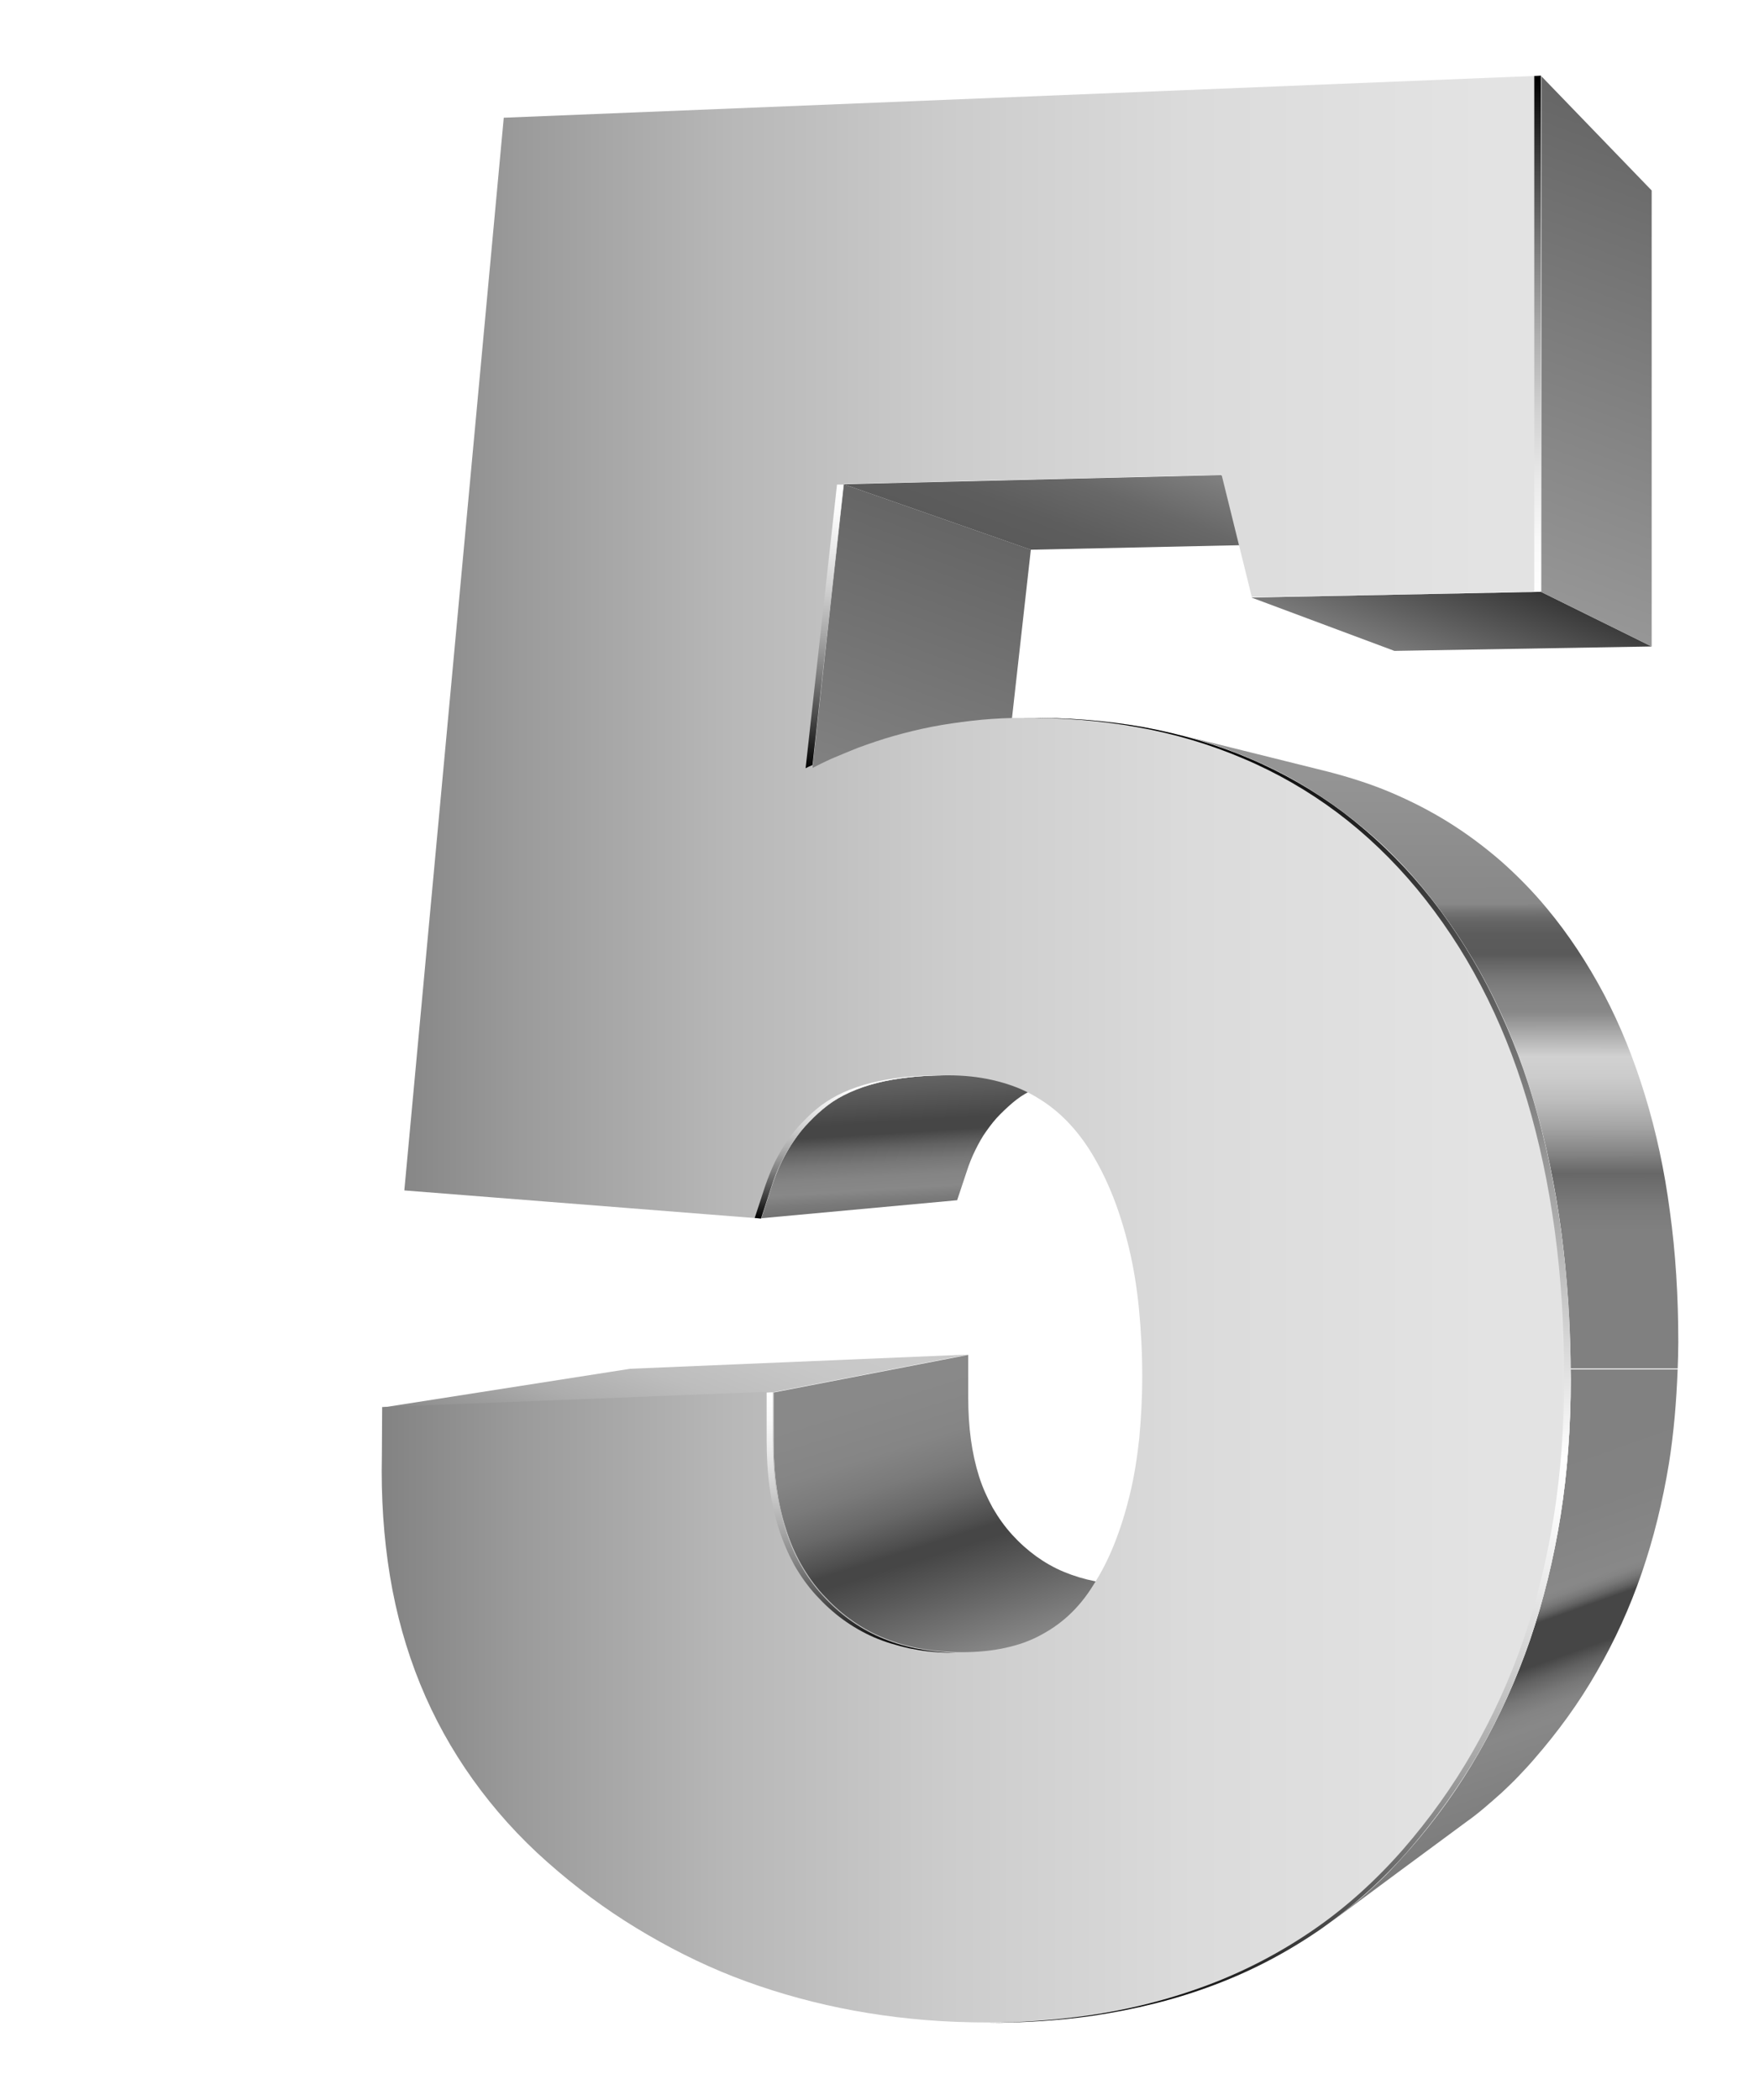 <svg width="93" height="111" viewBox="0 0 93 111" fill="none" xmlns="http://www.w3.org/2000/svg">
<g filter="url(#filter0_d_1_13642)">
<path d="M0.173 70.409L13.315 68.353L31.175 67.601L20.883 69.59L0.173 70.409Z" fill="url(#paint0_linear_1_13642)"/>
<path d="M24.604 21.597L34.501 25.057L33.012 38.364L22.942 36.609L24.604 21.597Z" fill="url(#paint1_linear_1_13642)"/>
<path d="M29.877 52.84C29.196 52.84 28.547 52.891 27.961 52.957C27.359 53.024 26.805 53.125 26.299 53.258C25.792 53.392 25.317 53.559 24.905 53.743C24.478 53.944 24.098 54.161 23.765 54.412C23.417 54.679 23.1 54.963 22.799 55.281C22.498 55.582 22.229 55.916 21.992 56.267C21.754 56.618 21.532 57.003 21.327 57.404C21.137 57.805 20.962 58.24 20.804 58.691L20.25 60.396L30.605 59.443L31.112 57.922C31.239 57.521 31.397 57.136 31.571 56.785C31.745 56.434 31.935 56.083 32.157 55.782C32.379 55.465 32.616 55.164 32.885 54.897C33.154 54.629 33.439 54.362 33.74 54.128C34.041 53.894 34.374 53.71 34.754 53.526C35.134 53.359 35.545 53.208 36.005 53.091C36.464 52.974 36.955 52.891 37.493 52.824C38.031 52.757 38.601 52.723 39.203 52.723L29.877 52.84Z" fill="url(#paint2_linear_1_13642)"/>
<path d="M42.401 79.503C42.132 79.57 41.862 79.637 41.593 79.671C41.308 79.721 41.023 79.754 40.722 79.771C40.422 79.787 40.105 79.787 39.788 79.787C39.123 79.771 38.49 79.704 37.904 79.587C37.318 79.47 36.764 79.303 36.242 79.085C35.719 78.868 35.228 78.584 34.785 78.266C34.326 77.932 33.914 77.564 33.518 77.13C33.122 76.695 32.79 76.227 32.489 75.709C32.204 75.191 31.951 74.639 31.761 74.037C31.571 73.435 31.428 72.783 31.333 72.098C31.238 71.396 31.191 70.66 31.191 69.875V67.618L20.899 69.607V72.148C20.899 73.034 20.946 73.87 21.057 74.656C21.168 75.441 21.326 76.16 21.548 76.845C21.77 77.531 22.039 78.149 22.355 78.734C22.688 79.319 23.068 79.854 23.511 80.339C23.955 80.824 24.43 81.258 24.936 81.626C25.443 81.994 25.997 82.312 26.567 82.562C27.153 82.813 27.77 82.997 28.436 83.147C29.101 83.281 29.797 83.365 30.541 83.382C30.906 83.398 31.254 83.382 31.586 83.365C31.919 83.348 32.251 83.315 32.568 83.264C32.885 83.214 33.186 83.147 33.486 83.081C33.787 82.997 34.056 82.913 34.342 82.796C37.286 81.626 40.247 80.456 43.193 79.286C42.923 79.336 42.67 79.42 42.401 79.503Z" fill="url(#paint3_linear_1_13642)"/>
<path d="M44.553 21.112L52.296 24.673L34.499 25.058L24.603 21.596L44.553 21.112Z" fill="url(#paint4_linear_1_13642)"/>
<path d="M61.466 27.28L67.325 30.172L53.724 30.406L46.155 27.581L61.466 27.28Z" fill="url(#paint5_linear_1_13642)"/>
<path d="M61.466 -0L67.325 6.068V30.173L61.466 27.281V-0Z" fill="url(#paint6_linear_1_13642)"/>
<path d="M68.733 66.95C68.733 64.526 68.591 62.219 68.29 60.046C68.005 57.873 67.561 55.816 66.976 53.911C66.39 51.988 65.677 50.216 64.806 48.561C63.935 46.923 62.938 45.402 61.798 44.031C61.038 43.112 60.215 42.276 59.344 41.507C58.473 40.755 57.555 40.069 56.589 39.467C55.623 38.866 54.609 38.347 53.549 37.896C52.488 37.445 51.379 37.094 50.224 36.793C47.563 36.124 44.888 35.472 42.227 34.803C43.526 35.121 44.777 35.539 45.964 36.041C47.168 36.542 48.308 37.127 49.384 37.812C50.477 38.498 51.506 39.267 52.488 40.119C53.469 40.972 54.388 41.925 55.243 42.961C56.525 44.516 57.665 46.221 58.631 48.077C59.613 49.949 60.42 51.955 61.07 54.128C61.719 56.301 62.21 58.608 62.542 61.082C62.843 63.372 63.001 65.796 63.033 68.337H68.701C68.717 67.886 68.733 67.418 68.733 66.95Z" fill="url(#paint7_linear_1_13642)"/>
<path d="M63.03 68.353C63.03 68.537 63.046 68.721 63.046 68.921C63.046 71.429 62.872 73.819 62.508 76.126C62.144 78.416 61.605 80.606 60.893 82.696C60.18 84.769 59.278 86.742 58.217 88.597C57.156 90.453 55.921 92.174 54.496 93.796C54.179 94.147 53.863 94.498 53.546 94.832C53.229 95.167 52.897 95.484 52.548 95.802C52.216 96.12 51.868 96.421 51.503 96.705C51.155 96.989 50.791 97.273 50.427 97.557C52.786 95.802 55.161 94.047 57.52 92.308C57.853 92.074 58.169 91.823 58.486 91.556C58.803 91.288 59.104 91.021 59.404 90.754C59.705 90.469 60.006 90.185 60.291 89.884C60.576 89.583 60.861 89.282 61.13 88.965C62.381 87.527 63.489 86.006 64.424 84.368C65.374 82.729 66.165 80.991 66.799 79.152C67.432 77.313 67.907 75.374 68.24 73.351C68.493 71.763 68.635 70.091 68.699 68.386H63.03V68.353Z" fill="url(#paint8_linear_1_13642)"/>
<path d="M62.542 61.099C62.21 58.641 61.719 56.318 61.07 54.145C60.421 51.971 59.597 49.965 58.632 48.093C57.666 46.238 56.526 44.516 55.243 42.978C53.961 41.44 52.551 40.103 51.031 38.949C49.511 37.812 47.865 36.86 46.091 36.107C44.334 35.355 42.45 34.803 40.455 34.436C38.475 34.085 36.37 33.917 34.169 33.951C34.121 33.951 34.074 33.951 34.01 33.951C33.963 33.951 33.915 33.951 33.868 33.951C33.82 33.951 33.773 33.951 33.725 33.951C33.678 33.951 33.63 33.951 33.567 33.951C32.823 33.968 32.079 34.018 31.366 34.101C30.654 34.185 29.941 34.285 29.26 34.419C28.579 34.553 27.898 34.72 27.249 34.904C26.6 35.088 25.967 35.305 25.333 35.539C25.128 35.623 24.922 35.706 24.716 35.79C24.51 35.873 24.32 35.957 24.114 36.041C23.908 36.124 23.718 36.224 23.528 36.308C23.338 36.408 23.148 36.492 22.958 36.592L24.621 21.581L44.587 21.096L46.186 27.565L61.498 27.264V-0L6.634 2.223L1.377 58.925L20.251 60.413L20.805 58.708C20.948 58.257 21.122 57.822 21.328 57.421C21.517 57.02 21.739 56.635 21.992 56.284C22.23 55.933 22.499 55.599 22.8 55.298C23.101 54.98 23.418 54.696 23.766 54.429C24.114 54.161 24.494 53.944 24.938 53.743C25.381 53.543 25.856 53.376 26.394 53.242C26.917 53.108 27.503 53.008 28.12 52.941C28.738 52.874 29.403 52.841 30.115 52.841C30.954 52.841 31.746 52.924 32.474 53.091C33.203 53.258 33.884 53.492 34.501 53.827C35.119 54.161 35.689 54.562 36.211 55.064C36.734 55.565 37.193 56.134 37.62 56.802C38.08 57.538 38.475 58.324 38.824 59.193C39.172 60.062 39.457 60.998 39.694 61.984C39.932 62.987 40.106 64.041 40.217 65.177C40.328 66.314 40.391 67.501 40.391 68.755C40.391 69.908 40.328 70.995 40.233 72.031C40.122 73.067 39.964 74.054 39.742 74.973C39.52 75.893 39.251 76.762 38.934 77.564C38.618 78.367 38.238 79.119 37.794 79.804C37.414 80.423 36.971 80.958 36.48 81.409C35.989 81.86 35.435 82.228 34.834 82.529C34.232 82.83 33.583 83.031 32.854 83.164C32.142 83.298 31.366 83.348 30.543 83.332C29.799 83.315 29.102 83.231 28.437 83.097C27.772 82.964 27.154 82.763 26.568 82.512C25.983 82.262 25.444 81.944 24.938 81.576C24.431 81.209 23.956 80.774 23.512 80.289C23.069 79.804 22.689 79.269 22.357 78.684C22.024 78.099 21.755 77.481 21.549 76.795C21.328 76.11 21.169 75.391 21.058 74.605C20.948 73.82 20.9 72.984 20.9 72.098V69.557L0.205 70.376L0.19 72.917C0.142 75.157 0.285 77.28 0.617 79.303C0.95 81.326 1.488 83.231 2.216 85.02C2.945 86.808 3.879 88.497 5.003 90.068C6.127 91.639 7.441 93.111 8.961 94.448C10.434 95.752 11.986 96.905 13.632 97.908C15.279 98.911 16.989 99.781 18.778 100.483C20.583 101.185 22.468 101.736 24.415 102.138C26.378 102.539 28.421 102.789 30.527 102.873C33.06 102.973 35.467 102.856 37.747 102.539C40.027 102.204 42.18 101.669 44.175 100.917C46.186 100.165 48.055 99.179 49.781 97.992C51.507 96.788 53.074 95.384 54.499 93.763C55.908 92.141 57.143 90.419 58.22 88.564C59.281 86.708 60.183 84.736 60.896 82.663C61.608 80.573 62.147 78.383 62.511 76.093C62.875 73.803 63.049 71.396 63.049 68.888C63.049 66.164 62.875 63.556 62.542 61.099Z" fill="url(#paint9_linear_1_13642)"/>
<path d="M21.644 56.267C21.406 56.619 21.184 57.003 20.979 57.404C20.788 57.806 20.614 58.24 20.456 58.691L19.902 60.38L20.234 60.413L20.788 58.708C20.931 58.257 21.105 57.822 21.311 57.421C21.501 57.02 21.723 56.635 21.976 56.284C22.214 55.933 22.483 55.599 22.784 55.298C23.084 54.98 23.401 54.696 23.749 54.429C24.098 54.161 24.478 53.944 24.921 53.743C25.364 53.543 25.84 53.376 26.378 53.242C26.9 53.108 27.486 53.008 28.104 52.941C28.674 52.874 29.275 52.857 29.925 52.841C29.861 52.841 29.814 52.841 29.766 52.841C29.054 52.841 28.389 52.874 27.771 52.941C27.154 53.008 26.584 53.108 26.045 53.242C25.523 53.376 25.032 53.543 24.589 53.743C24.145 53.944 23.765 54.178 23.417 54.429C23.069 54.696 22.752 54.98 22.451 55.298C22.166 55.582 21.897 55.916 21.644 56.267Z" fill="url(#paint10_linear_1_13642)"/>
<path d="M21.183 76.829C21.404 77.514 21.674 78.132 21.99 78.718C22.323 79.302 22.703 79.837 23.146 80.322C23.59 80.807 24.065 81.242 24.571 81.609C25.078 81.977 25.632 82.295 26.202 82.545C26.788 82.796 27.405 82.98 28.07 83.13C28.735 83.264 29.432 83.348 30.176 83.365C30.382 83.365 30.588 83.365 30.794 83.365C30.699 83.365 30.604 83.365 30.509 83.365C29.765 83.348 29.068 83.264 28.403 83.13C27.738 82.997 27.12 82.796 26.535 82.545C25.949 82.295 25.41 81.977 24.904 81.609C24.397 81.242 23.922 80.807 23.479 80.322C23.035 79.837 22.655 79.302 22.323 78.718C21.99 78.132 21.721 77.514 21.515 76.829C21.294 76.143 21.135 75.424 21.024 74.639C20.914 73.853 20.866 73.017 20.866 72.131V69.591L20.534 69.607V72.131C20.534 73.017 20.581 73.853 20.692 74.639C20.803 75.424 20.961 76.143 21.183 76.829Z" fill="url(#paint11_linear_1_13642)"/>
<path d="M24.255 21.597L22.593 36.608C22.719 36.541 22.83 36.491 22.957 36.441L24.604 21.614H24.255V21.597Z" fill="url(#paint12_linear_1_13642)"/>
<path d="M62.539 61.098C62.207 58.641 61.716 56.317 61.067 54.144C60.417 51.971 59.594 49.965 58.628 48.093C57.663 46.237 56.522 44.515 55.24 42.977C53.957 41.439 52.548 40.102 51.028 38.949C49.508 37.812 47.861 36.859 46.088 36.107C44.331 35.354 42.446 34.803 40.451 34.435C38.472 34.084 36.366 33.917 34.165 33.95C34.118 33.95 34.086 33.95 34.039 33.95C36.16 33.934 38.187 34.084 40.119 34.435C42.114 34.786 43.998 35.354 45.756 36.107C47.529 36.859 49.176 37.812 50.696 38.949C52.231 40.102 53.625 41.439 54.907 42.977C56.19 44.532 57.33 46.237 58.296 48.093C59.278 49.965 60.085 51.971 60.734 54.144C61.383 56.317 61.874 58.624 62.207 61.098C62.539 63.556 62.698 66.163 62.698 68.905C62.698 71.412 62.523 73.803 62.159 76.11C61.795 78.4 61.257 80.59 60.544 82.68C59.832 84.752 58.929 86.725 57.868 88.581C56.807 90.436 55.572 92.158 54.163 93.779C52.738 95.401 51.171 96.822 49.445 98.009C47.719 99.196 45.851 100.182 43.84 100.934C41.829 101.687 39.691 102.238 37.411 102.556C35.749 102.79 34.023 102.907 32.218 102.924C34.134 102.924 35.986 102.807 37.744 102.556C40.024 102.221 42.177 101.687 44.172 100.934C46.183 100.182 48.051 99.196 49.777 98.009C51.503 96.805 53.071 95.401 54.496 93.779C55.905 92.158 57.14 90.436 58.217 88.581C59.278 86.725 60.18 84.752 60.892 82.68C61.605 80.59 62.143 78.4 62.508 76.11C62.872 73.82 63.046 71.412 63.046 68.905C63.046 66.163 62.872 63.556 62.539 61.098Z" fill="url(#paint13_linear_1_13642)"/>
<path d="M61.466 27.281V-0L61.118 0.016V27.281L46.155 27.565V27.582L61.466 27.281Z" fill="url(#paint14_linear_1_13642)"/>
</g>
<defs>
<filter id="filter0_d_1_13642" x="0.173" y="-0" width="92.56" height="110.924" filterUnits="userSpaceOnUse" color-interpolation-filters="sRGB">
<feFlood flood-opacity="0" result="BackgroundImageFix"/>
<feColorMatrix in="SourceAlpha" type="matrix" values="0 0 0 0 0 0 0 0 0 0 0 0 0 0 0 0 0 0 127 0" result="hardAlpha"/>
<feOffset dx="20" dy="4"/>
<feGaussianBlur stdDeviation="2"/>
<feComposite in2="hardAlpha" operator="out"/>
<feColorMatrix type="matrix" values="0 0 0 0 0 0 0 0 0 0 0 0 0 0 0 0 0 0 0.25 0"/>
<feBlend mode="normal" in2="BackgroundImageFix" result="effect1_dropShadow_1_13642"/>
<feBlend mode="normal" in="SourceGraphic" in2="effect1_dropShadow_1_13642" result="shape"/>
</filter>
<linearGradient id="paint0_linear_1_13642" x1="17.77" y1="62.621" x2="12.77" y2="76.311" gradientUnits="userSpaceOnUse">
<stop stop-color="#CBCBCB"/>
<stop offset="0.251" stop-color="#C7C7C7"/>
<stop offset="0.458" stop-color="#BDBDBD"/>
<stop offset="0.649" stop-color="#ACACAC"/>
<stop offset="0.83" stop-color="#949494"/>
<stop offset="1" stop-color="#767676"/>
</linearGradient>
<linearGradient id="paint1_linear_1_13642" x1="30.884" y1="23.64" x2="25.297" y2="38.935" gradientUnits="userSpaceOnUse">
<stop stop-color="#656565"/>
<stop offset="1" stop-color="#848484"/>
</linearGradient>
<linearGradient id="paint2_linear_1_13642" x1="30.021" y1="61.781" x2="29.283" y2="49.874" gradientUnits="userSpaceOnUse">
<stop offset="0.08" stop-color="#6A6A6A"/>
<stop offset="0.145" stop-color="#6E6E6E"/>
<stop offset="0.211" stop-color="#7A7A7A"/>
<stop offset="0.261" stop-color="#888888"/>
<stop offset="0.319" stop-color="#848484"/>
<stop offset="0.382" stop-color="#777777"/>
<stop offset="0.446" stop-color="#626262"/>
<stop offset="0.507" stop-color="#464646"/>
<stop offset="0.557" stop-color="#464646"/>
<stop offset="0.686" stop-color="#5B5B5B"/>
<stop offset="0.882" stop-color="#757575"/>
<stop offset="1" stop-color="#7E7E7E"/>
</linearGradient>
<linearGradient id="paint3_linear_1_13642" x1="33.736" y1="82.987" x2="29.272" y2="68.802" gradientUnits="userSpaceOnUse">
<stop stop-color="#888888"/>
<stop offset="0.395" stop-color="#464646"/>
<stop offset="0.437" stop-color="#464646"/>
<stop offset="0.464" stop-color="#4E4E4E"/>
<stop offset="0.571" stop-color="#686868"/>
<stop offset="0.682" stop-color="#7A7A7A"/>
<stop offset="0.798" stop-color="#858585"/>
<stop offset="0.927" stop-color="#888888"/>
<stop offset="1" stop-color="#898989"/>
</linearGradient>
<linearGradient id="paint4_linear_1_13642" x1="39.711" y1="19.291" x2="36.954" y2="26.835" gradientUnits="userSpaceOnUse">
<stop stop-color="#828282"/>
<stop offset="0.088" stop-color="#7B7B7B"/>
<stop offset="0.379" stop-color="#686868"/>
<stop offset="0.678" stop-color="#5D5D5D"/>
<stop offset="1" stop-color="#595959"/>
</linearGradient>
<linearGradient id="paint5_linear_1_13642" x1="57.725" y1="25.876" x2="55.619" y2="31.642" gradientUnits="userSpaceOnUse">
<stop stop-color="#363636"/>
<stop offset="1" stop-color="#808080"/>
</linearGradient>
<linearGradient id="paint6_linear_1_13642" x1="68.55" y1="2.411" x2="58.622" y2="29.589" gradientUnits="userSpaceOnUse">
<stop stop-color="#656565"/>
<stop offset="1" stop-color="#9B9B9B"/>
</linearGradient>
<linearGradient id="paint7_linear_1_13642" x1="55.483" y1="61.092" x2="55.451" y2="33.033" gradientUnits="userSpaceOnUse">
<stop stop-color="#808080"/>
<stop offset="0.043" stop-color="#7B7B7B"/>
<stop offset="0.095" stop-color="#6C6C6C"/>
<stop offset="0.109" stop-color="#676767"/>
<stop offset="0.145" stop-color="#838383"/>
<stop offset="0.197" stop-color="#A5A5A5"/>
<stop offset="0.246" stop-color="#BDBDBD"/>
<stop offset="0.292" stop-color="#CCCCCC"/>
<stop offset="0.329" stop-color="#D1D1D1"/>
<stop offset="0.413" stop-color="#888888"/>
<stop offset="0.444" stop-color="#848484"/>
<stop offset="0.477" stop-color="#777777"/>
<stop offset="0.511" stop-color="#626262"/>
<stop offset="0.521" stop-color="#5A5A5A"/>
<stop offset="0.56" stop-color="#5C5C5C"/>
<stop offset="0.582" stop-color="#646464"/>
<stop offset="0.6" stop-color="#727272"/>
<stop offset="0.615" stop-color="#858585"/>
<stop offset="0.617" stop-color="#888888"/>
<stop offset="1" stop-color="#9B9B9B"/>
</linearGradient>
<linearGradient id="paint8_linear_1_13642" x1="55.102" y1="68.982" x2="65.541" y2="98.281" gradientUnits="userSpaceOnUse">
<stop stop-color="#808080"/>
<stop offset="0.294" stop-color="#828282"/>
<stop offset="0.413" stop-color="#888888"/>
<stop offset="0.423" stop-color="#848484"/>
<stop offset="0.434" stop-color="#777777"/>
<stop offset="0.445" stop-color="#626262"/>
<stop offset="0.455" stop-color="#464646"/>
<stop offset="0.521" stop-color="#464646"/>
<stop offset="0.544" stop-color="#616161"/>
<stop offset="0.57" stop-color="#777777"/>
<stop offset="0.594" stop-color="#848484"/>
<stop offset="0.617" stop-color="#888888"/>
<stop offset="1" stop-color="#6A6A6A"/>
</linearGradient>
<linearGradient id="paint9_linear_1_13642" x1="82.365" y1="51.465" x2="-7.688" y2="51.465" gradientUnits="userSpaceOnUse">
<stop stop-color="#E6E6E6"/>
<stop offset="0.264" stop-color="#E3E3E3"/>
<stop offset="0.435" stop-color="#DBDBDB"/>
<stop offset="0.58" stop-color="#CCCCCC"/>
<stop offset="0.71" stop-color="#B7B7B7"/>
<stop offset="0.83" stop-color="#9B9B9B"/>
<stop offset="0.942" stop-color="#7A7A7A"/>
<stop offset="1" stop-color="#666666"/>
</linearGradient>
<linearGradient id="paint10_linear_1_13642" x1="24.923" y1="52.889" x2="24.923" y2="60.429" gradientUnits="userSpaceOnUse">
<stop stop-color="white"/>
<stop offset="0.099" stop-color="#FAFAFA"/>
<stop offset="0.223" stop-color="#EAEAEA"/>
<stop offset="0.36" stop-color="#D1D1D1"/>
<stop offset="0.506" stop-color="#ADADAD"/>
<stop offset="0.66" stop-color="#808080"/>
<stop offset="0.821" stop-color="#484848"/>
<stop offset="0.984" stop-color="#070707"/>
<stop offset="1"/>
</linearGradient>
<linearGradient id="paint11_linear_1_13642" x1="25.67" y1="69.68" x2="25.67" y2="83.368" gradientUnits="userSpaceOnUse">
<stop stop-color="white"/>
<stop offset="0.099" stop-color="#FAFAFA"/>
<stop offset="0.223" stop-color="#EAEAEA"/>
<stop offset="0.36" stop-color="#D1D1D1"/>
<stop offset="0.506" stop-color="#ADADAD"/>
<stop offset="0.66" stop-color="#808080"/>
<stop offset="0.821" stop-color="#484848"/>
<stop offset="0.984" stop-color="#070707"/>
<stop offset="1"/>
</linearGradient>
<linearGradient id="paint12_linear_1_13642" x1="23.597" y1="21.7" x2="23.597" y2="36.627" gradientUnits="userSpaceOnUse">
<stop stop-color="white"/>
<stop offset="0.099" stop-color="#FAFAFA"/>
<stop offset="0.223" stop-color="#EAEAEA"/>
<stop offset="0.36" stop-color="#D1D1D1"/>
<stop offset="0.506" stop-color="#ADADAD"/>
<stop offset="0.66" stop-color="#808080"/>
<stop offset="0.821" stop-color="#484848"/>
<stop offset="0.984" stop-color="#070707"/>
<stop offset="1"/>
</linearGradient>
<linearGradient id="paint13_linear_1_13642" x1="47.625" y1="34.405" x2="47.625" y2="103.017" gradientUnits="userSpaceOnUse">
<stop/>
<stop offset="0.564" stop-color="white"/>
<stop offset="0.607" stop-color="#FAFAFA"/>
<stop offset="0.661" stop-color="#EAEAEA"/>
<stop offset="0.721" stop-color="#D1D1D1"/>
<stop offset="0.785" stop-color="#ADADAD"/>
<stop offset="0.852" stop-color="#808080"/>
<stop offset="0.922" stop-color="#484848"/>
<stop offset="0.993" stop-color="#070707"/>
<stop offset="1"/>
</linearGradient>
<linearGradient id="paint14_linear_1_13642" x1="53.812" y1="0.182" x2="53.812" y2="27.611" gradientUnits="userSpaceOnUse">
<stop/>
<stop offset="0.016" stop-color="#070707"/>
<stop offset="0.179" stop-color="#484848"/>
<stop offset="0.34" stop-color="#808080"/>
<stop offset="0.494" stop-color="#ADADAD"/>
<stop offset="0.64" stop-color="#D1D1D1"/>
<stop offset="0.777" stop-color="#EAEAEA"/>
<stop offset="0.901" stop-color="#FAFAFA"/>
<stop offset="1" stop-color="white"/>
</linearGradient>
</defs>
</svg>
